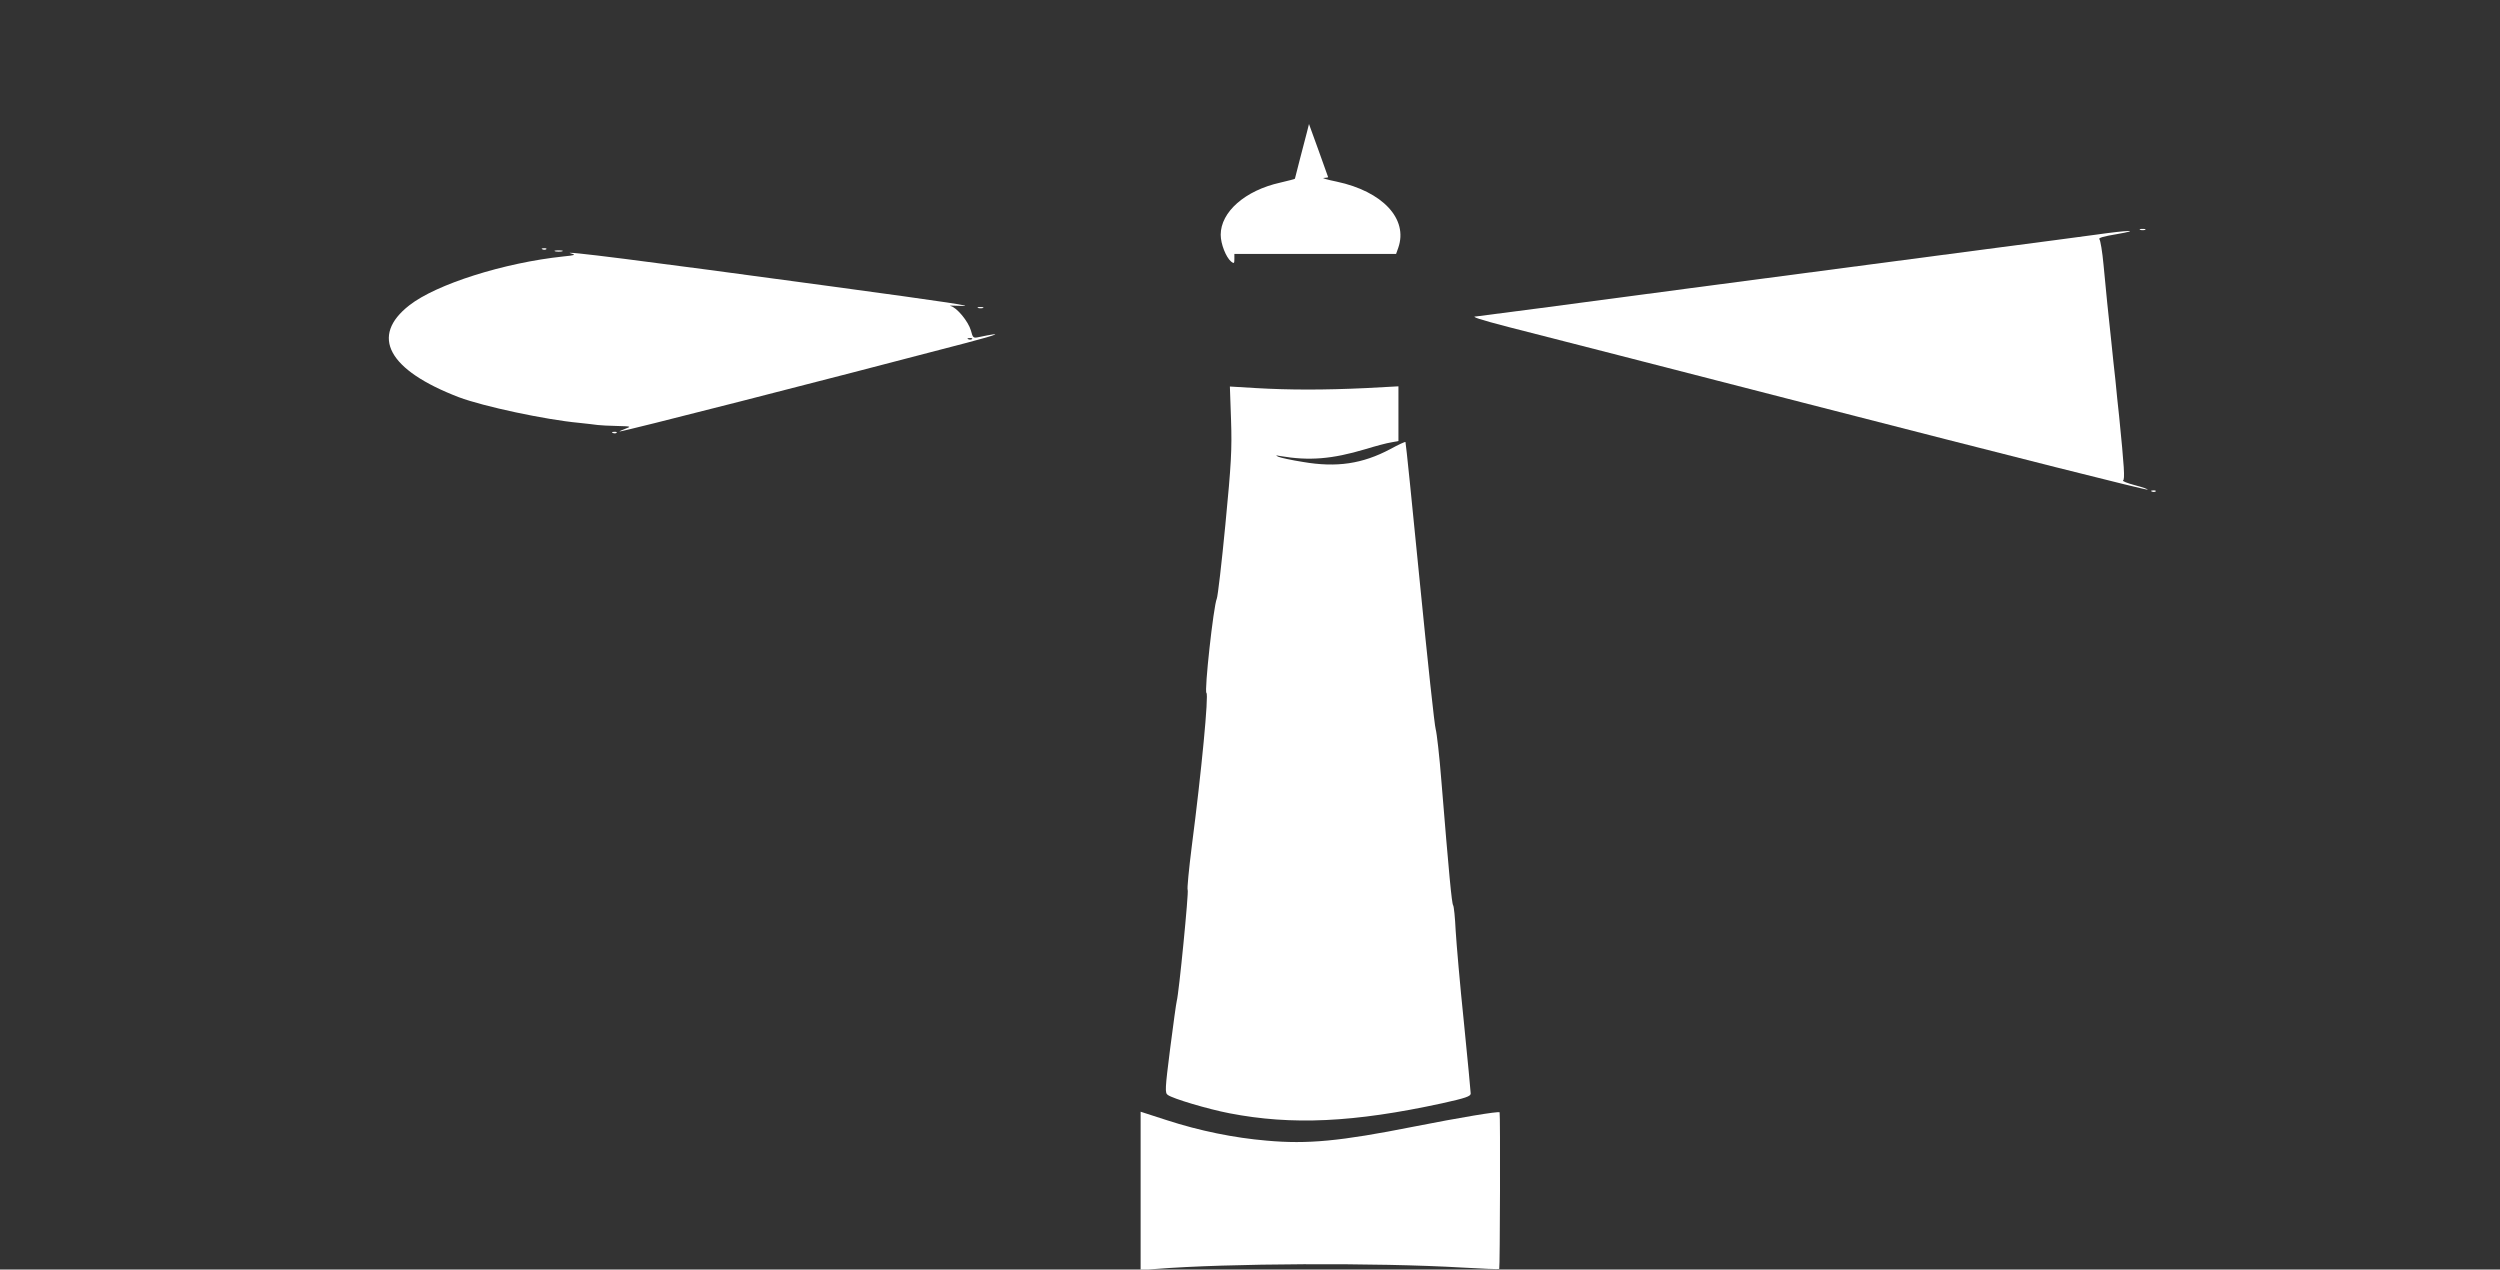 <?xml version="1.0" standalone="no"?>
<!DOCTYPE svg PUBLIC "-//W3C//DTD SVG 20010904//EN"
 "http://www.w3.org/TR/2001/REC-SVG-20010904/DTD/svg10.dtd">
<svg version="1.0" xmlns="http://www.w3.org/2000/svg"
 width="1280pt" height="650pt" viewBox="0 0 1280 650"
 preserveAspectRatio="xMidYMid meet">
<rect x="0" y="0" width="1280" height="650" fill="#333333" stroke="none"/>
<g transform="translate(0,650) scale(0.1,-0.1)"
fill="#ffffff" stroke="none">
<path d="M6692 5825 c-6 -22 -22 -84 -36 -138 -14 -55 -26 -100 -26 -102 0 -2
-34 -10 -75 -20 -180 -40 -305 -150 -305 -267 0 -47 27 -115 53 -137 15 -12
17 -10 17 13 l0 26 414 0 414 0 11 31 c52 148 -80 289 -315 339 -49 10 -79 19
-66 19 12 1 22 2 22 4 0 1 -22 63 -49 137 l-49 135 -10 -40z"/>
<path d="M10958 5323 c6 -2 18 -2 25 0 6 3 1 5 -13 5 -14 0 -19 -2 -12 -5z"/>
<path d="M10735 5299 c-71 -10 -323 -43 -560 -74 -236 -31 -919 -121 -1517
-200 -598 -80 -1093 -145 -1099 -145 -32 0 13 -15 167 -55 151 -38 861 -221
1499 -385 1100 -283 1767 -451 1771 -447 3 2 -27 13 -66 23 -38 10 -65 21 -60
24 10 6 6 68 -20 328 -6 50 -14 134 -19 185 -6 50 -15 139 -21 197 -16 147
-27 255 -40 395 -6 66 -16 125 -21 130 -7 7 22 15 88 26 132 23 60 21 -102 -2z"/>
<path d="M2778 5223 c7 -3 16 -2 19 1 4 3 -2 6 -13 5 -11 0 -14 -3 -6 -6z"/>
<path d="M2843 5213 c9 -2 25 -2 35 0 9 3 1 5 -18 5 -19 0 -27 -2 -17 -5z"/>
<path d="M2925 5202 c25 -7 19 -9 -40 -15 -304 -32 -651 -142 -789 -250 -203
-158 -109 -332 254 -471 125 -47 443 -115 615 -131 39 -4 81 -9 95 -11 14 -2
59 -4 100 -5 73 -2 74 -2 40 -15 -19 -7 -31 -13 -27 -13 14 -2 1038 260 1777
454 168 44 194 57 61 29 -28 -6 -30 -4 -40 34 -13 46 -73 119 -104 125 -12 3
10 3 48 1 98 -5 -63 19 -660 100 -971 132 -1406 187 -1330 168z m2052 -438
c-3 -3 -12 -4 -19 -1 -8 3 -5 6 6 6 11 1 17 -2 13 -5z"/>
<path d="M5008 4923 c6 -2 18 -2 25 0 6 3 1 5 -13 5 -14 0 -19 -2 -12 -5z"/>
<path d="M6303 4348 c5 -149 1 -222 -29 -533 -19 -198 -39 -369 -44 -380 -17
-38 -65 -476 -53 -483 12 -8 -25 -400 -75 -784 -15 -120 -25 -221 -21 -225 6
-8 -45 -530 -56 -568 -3 -11 -18 -121 -34 -245 -26 -205 -27 -226 -12 -236 25
-19 207 -73 316 -94 320 -62 637 -47 1088 51 122 27 147 36 147 50 0 10 -16
175 -35 366 -20 191 -38 402 -42 468 -3 66 -9 125 -13 130 -7 10 -21 157 -60
635 -10 129 -24 249 -29 265 -6 17 -42 354 -81 749 -39 396 -72 721 -74 723
-2 2 -37 -14 -77 -36 -143 -76 -275 -96 -449 -66 -57 9 -112 21 -124 26 -17 8
-16 9 9 4 148 -25 264 -16 435 35 52 16 112 32 133 35 l37 7 0 140 0 140 -167
-9 c-212 -10 -391 -10 -562 0 l-134 8 6 -173z"/>
<path d="M3138 4283 c7 -3 16 -2 19 1 4 3 -2 6 -13 5 -11 0 -14 -3 -6 -6z"/>
<path d="M11018 3983 c7 -3 16 -2 19 1 4 3 -2 6 -13 5 -11 0 -14 -3 -6 -6z"/>
<path d="M5840 402 l0 -405 78 6 c365 29 1129 33 1571 7 101 -6 185 -9 187 -7
4 4 6 798 2 802 -6 6 -200 -26 -443 -74 -373 -74 -540 -90 -750 -71 -166 14
-343 50 -512 105 l-133 43 0 -406z"/>
</g>
</svg>
